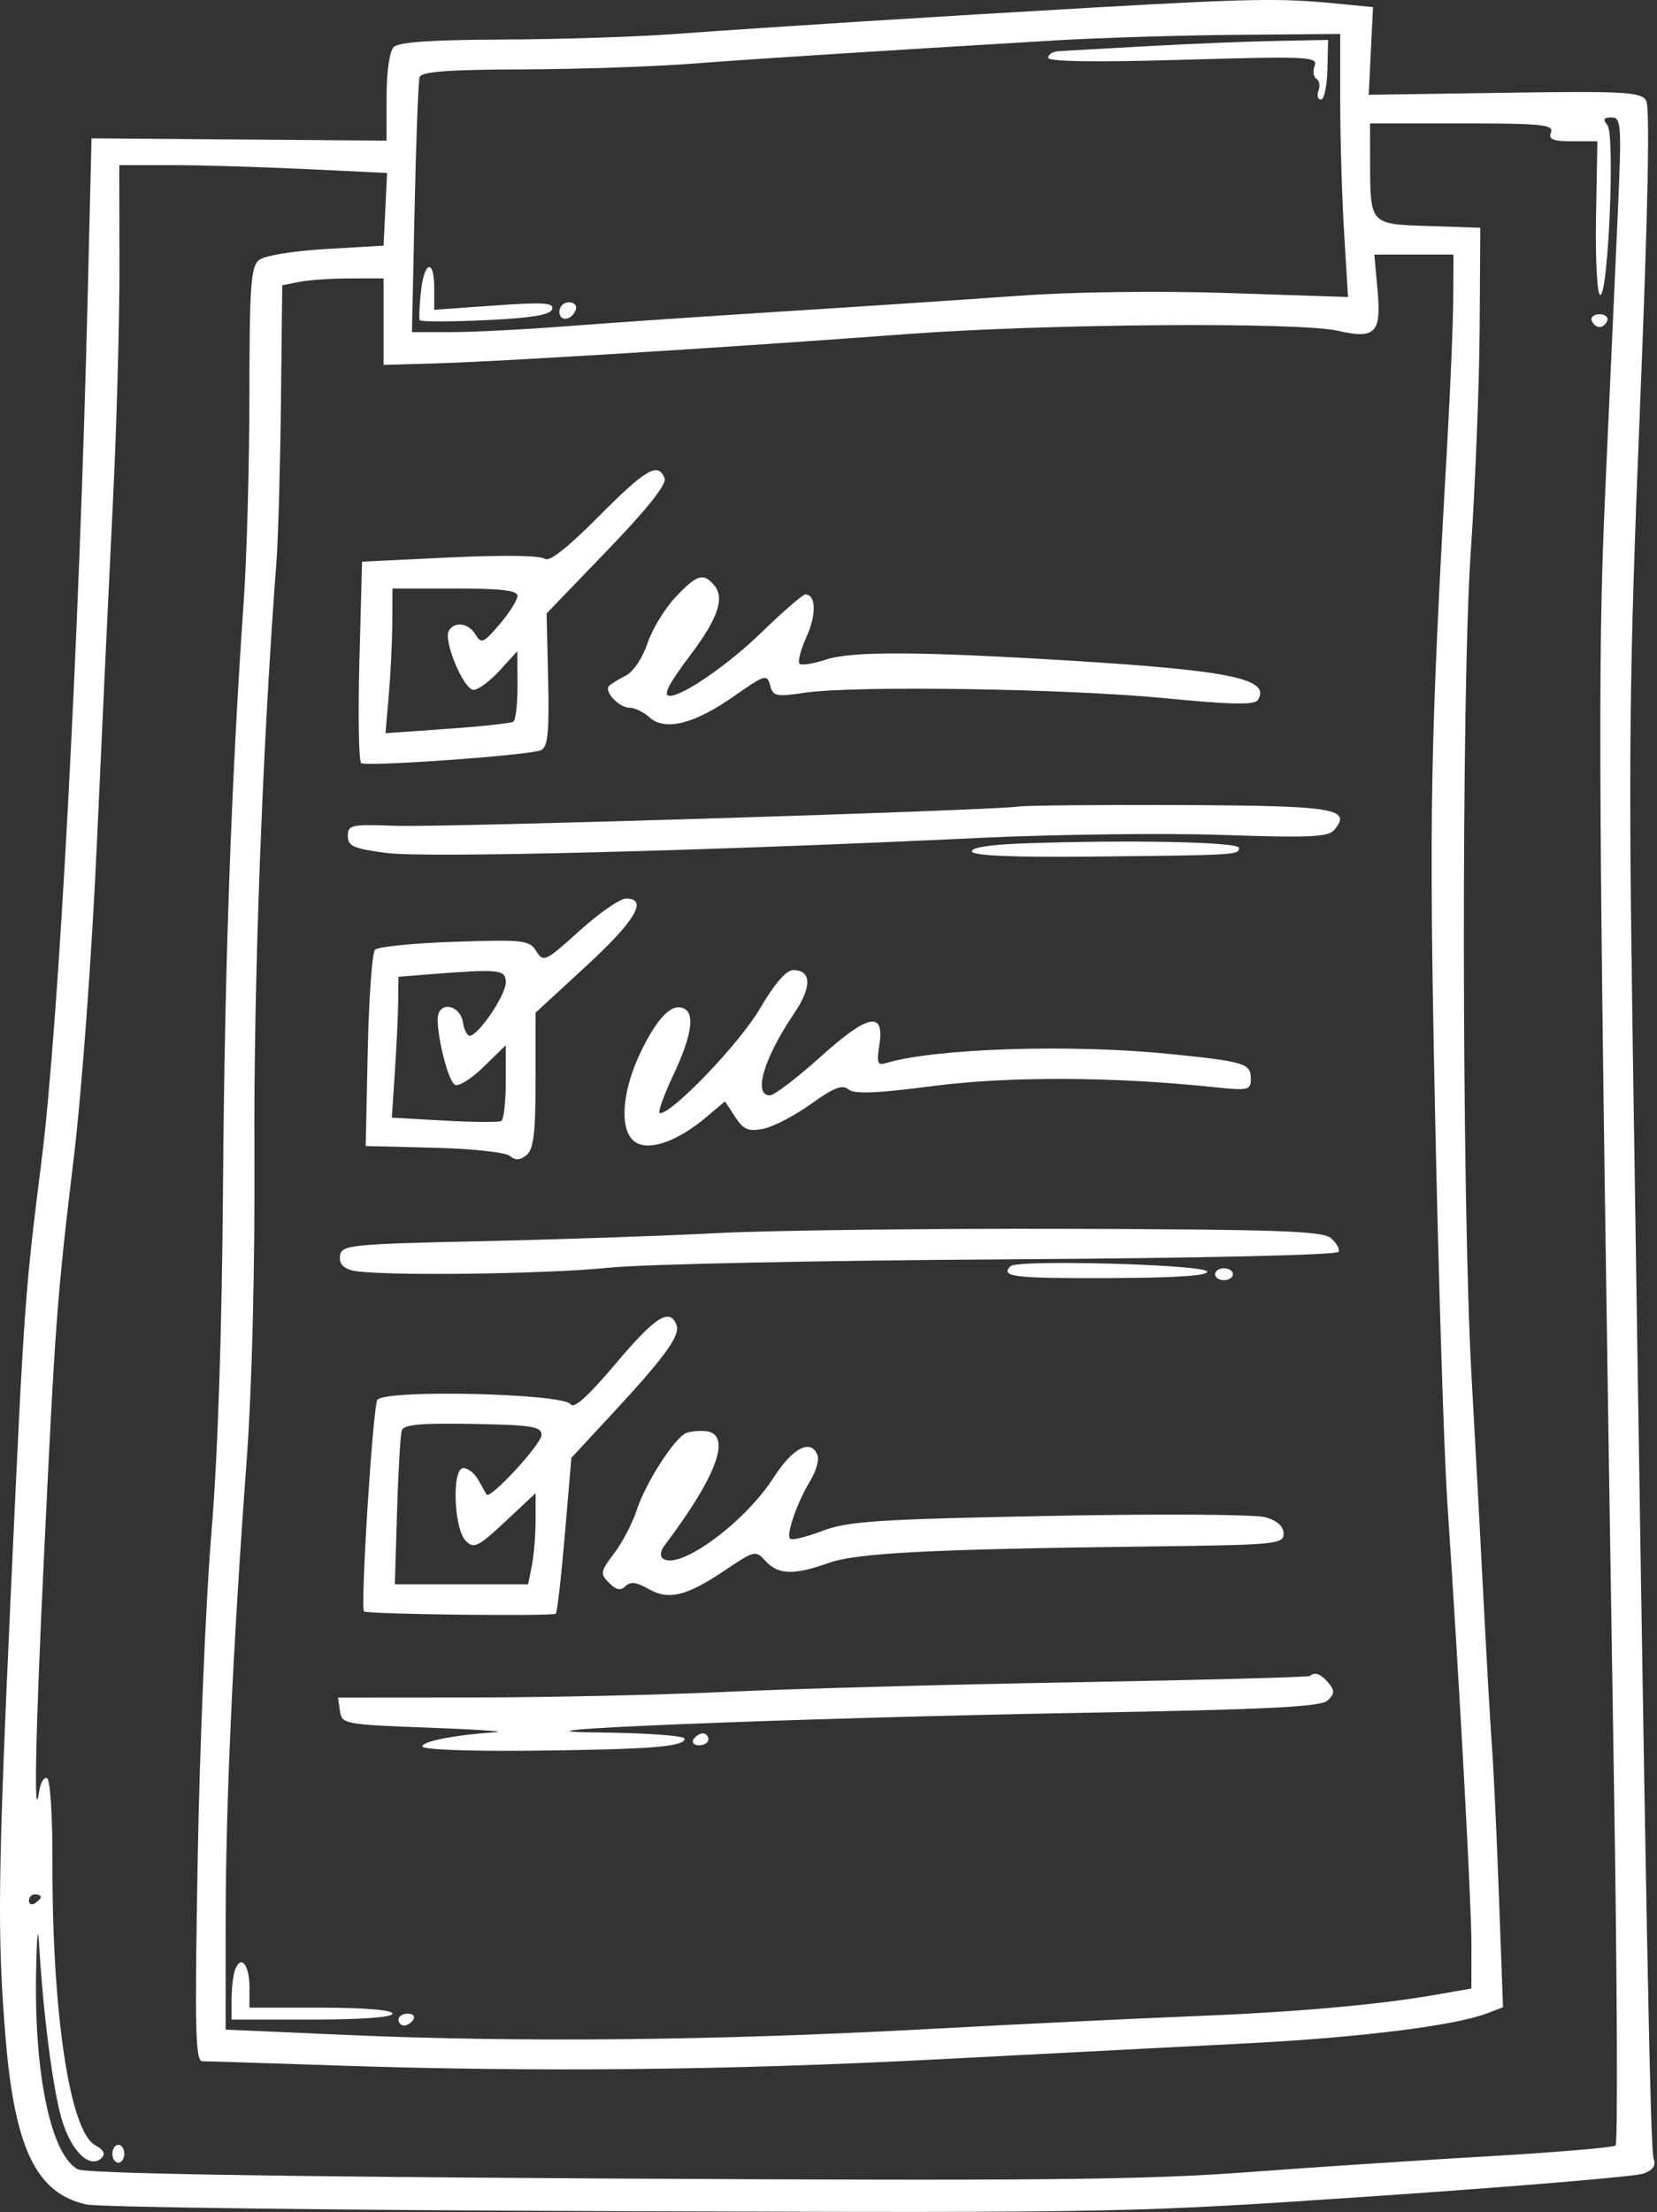 <?xml version="1.0" encoding="UTF-8"?> <svg xmlns="http://www.w3.org/2000/svg" width="278" height="371" viewBox="0 0 278 371" fill="none"><rect x="0" y="0" width="278" height="371" fill="#333333" stroke="none"/> <path fill-rule="evenodd" clip-rule="evenodd" d="M183.854 1.245C157.852 2.725 129.349 4.525 112.854 5.728C106.529 6.189 93.682 6.596 84.304 6.631C72.453 6.675 66.888 7.061 66.054 7.895C65.341 8.608 64.854 12.038 64.854 16.34V23.586L40.104 23.39L15.354 23.195L14.724 49.195C13.324 106.952 9.875 171.616 6.963 194.695C4.167 216.862 4.041 218.628 1.834 266.738C-0.377 314.938 -0.489 324.688 0.962 342.039C2.498 360.408 6.159 367.883 14.509 369.703C16.624 370.164 56.829 370.671 103.854 370.829C188.978 371.115 189.539 371.104 231.354 368.255C254.454 366.681 274.412 365.005 275.706 364.53C277.316 363.939 277.862 363.159 277.438 362.054C276.865 360.56 276.121 320.969 273.938 175.695C273.193 126.128 273.339 113.012 275.128 68.805C276.51 34.631 276.843 17.901 276.161 16.819C275.277 15.419 272.378 15.265 252.395 15.561L229.636 15.897L229.995 8.546L230.354 1.195L223.854 0.562C214.869 -0.313 209.683 -0.225 183.854 1.245ZM224.854 17.039C224.854 23.279 225.149 33.205 225.51 39.097L226.165 49.811L206.26 49.15C194.375 48.756 180.108 48.94 170.854 49.607C162.329 50.221 144.779 51.388 131.854 52.2C118.929 53.013 102.527 54.131 95.404 54.686C88.282 55.241 79.453 55.695 75.785 55.695H69.116L69.56 34.945C69.804 23.532 70.181 13.633 70.397 12.945C70.691 12.013 75.066 11.68 87.573 11.637C96.802 11.606 109.529 11.183 115.854 10.698C126.695 9.867 145.985 8.631 176.854 6.789C184.279 6.346 198.116 5.919 207.604 5.84L224.854 5.695V17.039ZM192.354 7.75C185.204 8.144 178.566 8.518 177.604 8.581C176.642 8.644 175.854 9.143 175.854 9.69C175.854 10.341 183.707 10.457 198.524 10.026C219.245 9.423 221.14 9.506 220.568 10.999C220.223 11.896 220.352 12.885 220.854 13.195C221.356 13.505 221.513 14.42 221.203 15.227C220.894 16.034 221.079 16.695 221.616 16.695C222.153 16.695 222.643 14.445 222.705 11.695L222.818 6.695L214.086 6.864C209.283 6.957 199.504 7.356 192.354 7.75ZM271.413 35.945C271.018 44.883 270.088 65.47 269.347 81.695C267.971 111.827 268.107 132.313 270.806 300.695C271.322 332.87 271.431 359.472 271.049 359.81C270.667 360.147 261.129 360.957 249.854 361.608C238.579 362.259 220.129 363.478 208.854 364.317C191.9 365.579 173.362 365.757 101.68 365.345C44.168 365.015 14.348 364.495 13.05 363.8C8.611 361.424 5.772 348.208 6.047 331.195C6.144 325.145 6.365 322.67 6.537 325.695C7.21 337.507 8.873 350.433 10.362 355.428C11.968 360.818 15.109 363.84 17.069 361.88C17.735 361.214 17.373 360.508 15.982 359.764C11.701 357.473 8.711 337.591 8.798 312C8.822 304.743 8.426 298.548 7.916 298.233C7.407 297.919 6.802 298.906 6.572 300.428C5.631 306.656 5.936 291.156 7.33 262.038C9.272 221.445 9.553 217.667 12.375 194.195C13.755 182.723 15.425 159.91 16.291 140.695C17.121 122.27 18.312 96.905 18.937 84.328C19.563 71.751 20.06 53.864 20.043 44.578L20.012 27.695H28.775C33.594 27.695 43.704 27.991 51.24 28.352L64.941 29.009L64.648 35.102L64.354 41.195L54.675 41.764C48.99 42.097 44.348 42.87 43.425 43.636C42.088 44.746 41.853 48.089 41.845 66.067C41.84 77.688 41.414 93.27 40.898 100.695C38.8 130.89 37.688 162.202 37.418 198.695C37.233 223.566 36.541 244.275 35.461 257.195C34.542 268.195 33.513 292.608 33.174 311.445C32.652 340.414 32.773 345.694 33.956 345.687C34.725 345.682 44.804 345.998 56.354 346.389C89.929 347.525 121.927 347.199 157.354 345.359C175.504 344.416 198.904 343.206 209.354 342.67C228.078 341.708 244.034 339.718 249.415 337.672L252.165 336.626L251.477 317.911C251.099 307.617 250.583 296.495 250.329 293.195C250.076 289.895 249.418 278.42 248.866 267.695C248.315 256.97 247.42 240.32 246.878 230.695C245.239 201.608 245.156 116.111 246.744 92.695C247.509 81.42 248.184 64.545 248.244 55.195L248.354 38.195L239.711 37.908C229.755 37.577 229.891 37.729 229.868 26.945L229.854 20.695H245.323C258.662 20.695 260.712 20.902 260.216 22.195C259.761 23.381 260.515 23.695 263.817 23.695H267.994L267.77 36.445C267.646 43.458 267.952 49.314 268.45 49.459C269.813 49.858 270.989 22.563 269.677 20.982C268.875 20.015 269.048 19.695 270.371 19.695C272.01 19.695 272.082 20.823 271.413 35.945ZM243.818 49.945C243.798 53.932 243.36 64.62 242.845 73.695C239.927 125.112 239.724 135.899 240.745 185.695C241.315 213.47 242.243 243.17 242.808 251.695C244.963 284.196 246.881 319.475 246.868 326.342L246.854 333.49L240.604 334.576C230.896 336.263 216.832 337.487 199.354 338.165C190.554 338.506 170.304 339.49 154.354 340.35C119.876 342.21 87.044 342.531 58.604 341.288L37.854 340.38L37.86 322.288C37.867 302.62 39.053 276.524 41.362 245.195C42.29 232.611 42.78 213.144 42.684 192.695C42.553 164.576 44.037 125.033 46.382 94.195C46.674 90.345 47.013 78.342 47.134 67.522L47.354 47.85L50.229 47.272C51.81 46.955 55.635 46.694 58.729 46.693L64.354 46.692V53.943V61.195L73.354 60.932C84.41 60.608 122.977 58.207 151.854 56.045C175.211 54.297 217.86 53.964 224.471 55.479C230.732 56.914 231.77 55.855 231.121 48.698L230.576 42.695H237.215H243.854L243.818 49.945ZM70.615 48.945C70.368 51.283 70.276 53.42 70.411 53.695C70.546 53.97 75.503 53.97 81.426 53.695C89.182 53.335 92.319 52.821 92.637 51.857C92.997 50.767 91.2 50.652 82.967 51.236L72.854 51.953V48.324C72.854 43.291 71.163 43.76 70.615 48.945ZM93.854 52.278C93.854 54.044 96.007 53.737 96.625 51.883C96.843 51.229 96.308 50.695 95.437 50.695C94.567 50.695 93.854 51.408 93.854 52.278ZM267.046 53.77C267.243 54.361 267.832 54.845 268.354 54.845C268.876 54.845 269.465 54.361 269.662 53.77C269.859 53.179 269.271 52.695 268.354 52.695C267.437 52.695 266.849 53.179 267.046 53.77ZM100.39 86.659C95.065 92.015 92.107 94.32 91.357 93.697C90.697 93.15 84.216 93.062 75.493 93.483L60.744 94.195L60.299 110.886C60.053 120.065 60.191 127.759 60.603 127.982C61.769 128.612 89.174 126.632 90.786 125.801C91.923 125.215 92.165 122.776 91.962 113.97L91.706 102.877L101.893 92.301C108.646 85.289 111.883 81.214 111.498 80.21C110.433 77.434 108.369 78.632 100.39 86.659ZM113.314 100.168C111.513 102.079 109.399 105.566 108.617 107.918C107.815 110.334 106.243 112.674 105.007 113.296C103.804 113.902 102.537 114.678 102.194 115.022C101.27 115.946 103.855 118.695 105.648 118.695C106.5 118.695 108.001 119.423 108.985 120.314C111.573 122.655 116.479 121.426 123.124 116.771C128.327 113.126 128.704 113.012 129.203 114.923C129.69 116.783 130.201 116.892 135.045 116.174C143.351 114.943 178.794 115.478 195.343 117.084C206.742 118.19 210.506 118.258 211.057 117.367C213.231 113.852 206.399 112.433 179.354 110.782C153.988 109.234 142.861 109.192 138.537 110.627C136.438 111.324 134.455 111.629 134.131 111.305C133.806 110.981 134.344 108.935 135.325 106.759C137.005 103.033 136.906 99.695 135.114 99.695C134.673 99.695 131.336 102.584 127.699 106.115C122.191 111.463 114.622 116.695 112.394 116.695C111.147 116.695 112.083 114.837 115.863 109.805C120.452 103.698 121.611 100.313 119.843 98.182C118.025 95.991 116.944 96.32 113.314 100.168ZM86.827 99.945C86.812 100.633 85.459 102.77 83.819 104.695C81.139 107.842 80.733 108.018 79.797 106.445C78.629 104.483 76.317 104.137 75.307 105.772C74.317 107.373 77.792 115.695 79.451 115.695C80.238 115.695 82.213 114.232 83.839 112.445L86.795 109.195L86.825 114.886C86.841 118.016 86.516 120.785 86.104 121.039C85.692 121.293 80.702 121.831 75.015 122.233L64.677 122.965L65.227 116.58C65.529 113.068 65.794 107.607 65.816 104.445L65.854 98.695H76.354C84.102 98.695 86.847 99.023 86.827 99.945ZM170.854 135.264C165.997 135.951 74.242 138.786 66.354 138.492C58.923 138.216 58.354 138.337 58.354 140.194C58.354 141.899 59.308 142.318 64.854 143.049C71.383 143.909 118.071 142.726 163.854 140.542C176.779 139.925 195.3 139.691 205.012 140.021C219.813 140.525 222.866 140.385 223.884 139.159C226.848 135.588 223.943 135.12 198.156 135.013C184.515 134.956 172.229 135.069 170.854 135.264ZM171.534 141.454C165.996 141.656 162.843 142.162 163.061 142.816C163.289 143.499 170.103 143.789 182.881 143.658C207.609 143.405 207.861 143.39 207.861 142.195C207.86 141.188 189.277 140.809 171.534 141.454ZM97.212 156.11C91.502 161.276 91.171 161.432 89.98 159.525C88.816 157.661 87.89 157.554 76.261 157.942C69.402 158.171 63.396 158.772 62.915 159.277C62.433 159.782 61.885 167.395 61.697 176.195L61.354 192.195L72.793 192.48C79.124 192.637 84.818 193.25 85.543 193.852C86.496 194.643 87.263 194.6 88.354 193.695C89.526 192.723 89.854 189.974 89.854 181.142V169.833L98.346 162.014C106.612 154.403 108.8 150.695 105.024 150.695C104.018 150.695 100.502 153.132 97.212 156.11ZM84.854 164.762C84.854 166.892 80.248 173.695 78.805 173.695C78.358 173.695 77.849 172.687 77.674 171.455C77.313 168.93 74.385 167.868 73.578 169.971C72.874 171.806 74.97 181.008 76.297 181.907C76.875 182.298 79.037 180.969 81.101 178.954L84.854 175.289V181.433C84.854 184.812 84.516 187.767 84.104 188C83.692 188.232 79.389 188.201 74.544 187.93L65.734 187.438L66.245 179.816C66.526 175.625 66.778 170.307 66.805 168L66.854 163.805L71.604 163.43C83.891 162.461 84.854 162.558 84.854 164.762ZM127.465 169.199C124.111 174.932 112.857 186.695 110.726 186.695C110.293 186.695 111.269 183.883 112.896 180.445C115.894 174.108 116.596 170.271 114.944 169.251C112.984 168.039 110.629 170.197 107.805 175.792C104.182 182.969 103.749 190.033 106.831 191.683C109.246 192.975 113.853 191.264 118.492 187.352L121.631 184.705L123.335 187.307C124.752 189.469 125.553 189.805 128.08 189.3C129.751 188.966 133.346 187.092 136.067 185.138C139.859 182.413 141.327 181.843 142.354 182.695C143.344 183.517 147.049 183.37 156.524 182.134C169.18 180.482 186.904 180.55 203.604 182.313C209.472 182.932 209.854 182.846 209.854 180.901C209.854 178.327 208.834 178.021 195.998 176.733C179.484 175.078 156.82 175.82 148.659 178.283C147.23 178.715 147.05 178.261 147.516 175.393C148.479 169.459 145.723 169.972 137.669 177.226C133.718 180.784 129.894 183.695 129.17 183.695C126.303 183.695 128.136 177.491 133.227 169.97C136.225 165.54 136.173 162.695 133.093 162.695C131.905 162.695 129.943 164.962 127.465 169.199ZM120.354 206.798C111.554 207.258 93.779 207.868 80.854 208.152C58.83 208.636 57.335 208.787 57.052 210.551C56.849 211.813 57.509 212.638 59.052 213.051C62.714 214.032 91.391 213.724 102.354 212.585C107.854 212.014 137.542 211.392 168.327 211.202C201.658 210.997 224.425 210.481 224.61 209.926C224.781 209.414 224.162 208.365 223.234 207.595C221.852 206.448 213.865 206.174 178.951 206.077C155.523 206.013 129.154 206.337 120.354 206.798ZM169.545 212.338C167.76 214.122 170.001 214.397 185.869 214.344C197.238 214.305 202.769 213.939 202.537 213.241C202.145 212.062 170.681 211.201 169.545 212.338ZM203.854 213.695C203.854 214.245 204.529 214.695 205.354 214.695C206.179 214.695 206.854 214.245 206.854 213.695C206.854 213.145 206.179 212.695 205.354 212.695C204.529 212.695 203.854 213.145 203.854 213.695ZM103.272 228.719C98.706 234.13 96.253 236.34 95.738 235.507C94.604 233.672 64.41 232.986 63.308 234.77C62.552 235.992 60.432 269.606 61.07 270.244C61.551 270.726 92.791 271.092 93.253 270.622C93.484 270.387 94.166 264.41 94.768 257.339L95.863 244.483L102.489 237.339C111.594 227.522 114.175 223.973 113.496 222.205C112.366 219.26 109.962 220.792 103.272 228.719ZM90.854 240.644C90.854 242.192 82.199 251.56 81.625 250.633C81.476 250.392 80.855 249.295 80.245 248.195C79.635 247.095 78.51 246.195 77.745 246.195C75.77 246.195 76.115 256.385 78.16 258.429C79.512 259.782 80.218 259.434 84.764 255.182L89.854 250.421V254.933C89.854 257.415 89.573 260.851 89.229 262.57L88.604 265.695H77.424H66.245L66.615 253.445C66.818 246.707 67.176 240.608 67.409 239.891C67.73 238.902 70.617 238.638 79.343 238.798C89.244 238.98 90.854 239.238 90.854 240.644ZM115.092 240.343C113.154 241.152 108.295 248.725 106.847 253.195C106.134 255.395 104.422 258.682 103.042 260.499C100.709 263.572 100.65 263.919 102.187 265.456C103.393 266.663 104.138 266.811 104.944 266.005C105.751 265.198 106.781 265.32 108.758 266.455C112.186 268.422 115.162 267.698 121.681 263.312C126.611 259.994 126.78 259.956 128.451 261.802C130.536 264.106 133.225 264.189 138.978 262.127C143.719 260.428 156.021 259.798 193.354 259.343C214.072 259.09 215.354 258.966 215.354 257.207C215.354 255.994 214.301 255.029 212.354 254.456C210.685 253.965 194.611 253.862 176.122 254.223C147.155 254.79 142.261 255.113 137.99 256.735C135.295 257.759 132.848 258.356 132.553 258.061C131.856 257.364 133.731 251.983 135.949 248.314C136.907 246.73 137.455 244.818 137.166 244.064C136.074 241.219 133.013 242.773 129.777 247.815C124.8 255.571 113.519 263.693 111.093 261.267C110.725 260.9 110.859 260.025 111.389 259.323C120.375 247.436 122.899 240.436 118.354 240.005C117.254 239.901 115.786 240.053 115.092 240.343ZM219.771 281.068C219.542 281.273 201.804 281.749 180.354 282.124C158.904 282.5 132.579 283.224 121.854 283.734C111.129 284.243 92.085 284.667 79.534 284.677L56.715 284.695L57.034 286.945C57.345 289.131 57.767 289.21 71.854 289.737C79.829 290.035 84.954 290.373 83.244 290.487C76.39 290.945 70.854 292.016 70.854 292.883C70.854 293.411 78.578 293.716 89.104 293.603C109.106 293.388 114.854 292.938 114.854 291.586C114.854 291.096 108.442 290.629 100.604 290.548C78.687 290.322 132.449 288.132 181.739 287.244C213.135 286.678 221.647 286.246 222.768 285.162C223.927 284.042 223.95 283.516 222.896 282.245C221.631 280.722 220.594 280.331 219.771 281.068ZM116.354 291.695C116.014 292.245 116.438 292.695 117.295 292.695C118.152 292.695 118.854 292.245 118.854 291.695C118.854 291.145 118.431 290.695 117.913 290.695C117.395 290.695 116.694 291.145 116.354 291.695ZM6.854 318.136C6.854 318.379 6.404 318.855 5.854 319.195C5.304 319.535 4.854 319.336 4.854 318.754C4.854 318.172 5.304 317.695 5.854 317.695C6.404 317.695 6.854 317.893 6.854 318.136ZM39.459 330.283C39.126 331.149 38.854 333.397 38.854 335.277V338.695H52.354C60.687 338.695 65.854 338.312 65.854 337.695C65.854 337.084 61.187 336.695 53.854 336.695H41.854V333.254C41.854 329.516 40.431 327.75 39.459 330.283ZM66.854 338.695C66.854 339.245 67.277 339.695 67.795 339.695C68.313 339.695 69.014 339.245 69.354 338.695C69.694 338.145 69.27 337.695 68.413 337.695C67.556 337.695 66.854 338.145 66.854 338.695ZM18.854 361.195C18.854 362.02 19.304 362.695 19.854 362.695C20.404 362.695 20.854 362.02 20.854 361.195C20.854 360.37 20.404 359.695 19.854 359.695C19.304 359.695 18.854 360.37 18.854 361.195Z" fill="white"></path> </svg> 